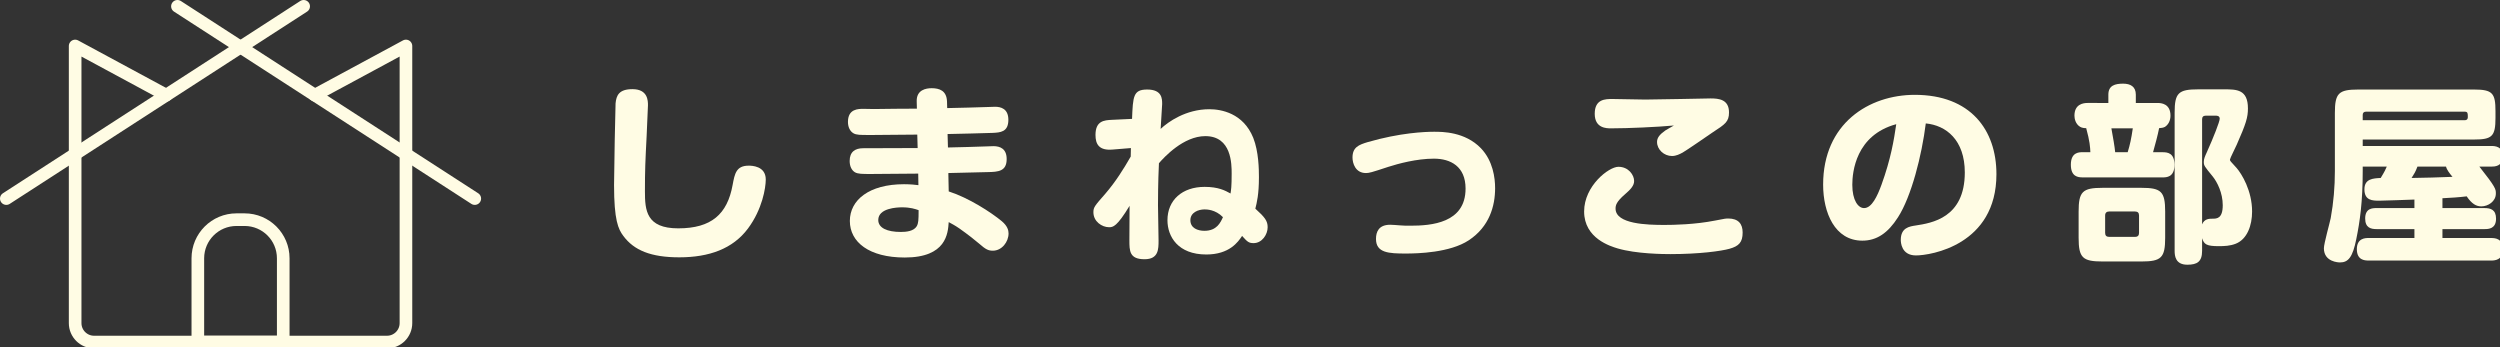 <?xml version="1.0" encoding="utf-8"?>
<!-- Generator: Adobe Illustrator 15.0.0, SVG Export Plug-In  -->
<!DOCTYPE svg PUBLIC "-//W3C//DTD SVG 1.1//EN" "http://www.w3.org/Graphics/SVG/1.1/DTD/svg11.dtd">
<svg version="1.1"
	 xmlns="http://www.w3.org/2000/svg" xmlns:xlink="http://www.w3.org/1999/xlink" xmlns:a="http://ns.adobe.com/AdobeSVGViewerExtensions/3.0/"
	 x="0px" y="0px" width="396px" height="55px" viewBox="24.512 39.457 396 55" enable-background="new 24.512 39.457 396 55"
	 xml:space="preserve">
<rect x="24.512" y="39.457" width="396" height="55" fill="#333333" stroke="none"/>
<defs>
</defs>
<rect y="2.047" display="none" fill="#52A5A0" width="1920" height="130"/>
<line fill="none" stroke="#FFFCE4" stroke-width="2" stroke-linecap="round" stroke-linejoin="round" stroke-miterlimit="10" x1="72.611" y1="40.457" x2="25.512" y2="70.911"/>
<line fill="none" stroke="#FFFCE4" stroke-width="2" stroke-linecap="round" stroke-linejoin="round" stroke-miterlimit="10" x1="52.618" y1="40.457" x2="99.717" y2="70.911"/>
<path fill="none" stroke="#FFFCE4" stroke-width="2" stroke-linecap="round" stroke-linejoin="round" stroke-miterlimit="10" d="
	M74.382,54.53l14.432-7.79l0,0v43.898c0,1.657-1.343,3-3,3H39.415c-1.657,0-3-1.343-3-3V46.74l0,0l14.432,7.79"/>
<path fill="none" stroke="#FFFCE4" stroke-width="2" stroke-linecap="round" stroke-linejoin="round" stroke-miterlimit="10" d="
	M63.256,74.252h-1.285c-3.38,0-6.121,2.74-6.121,6.121v13.265h13.527V80.373C69.377,76.992,66.637,74.252,63.256,74.252z"/>
<path fill="#FFFCE4" d="M127.149,56.128c0,0.3-0.18,4.26-0.21,4.86c-0.21,4.109-0.27,5.339-0.27,8.789c0,3,0.21,5.85,5.28,5.85
	c5.25,0,7.77-2.25,8.609-6.87c0.33-1.8,0.57-3.06,2.55-3.06c0.45,0,2.7,0.03,2.7,2.19c0,1.32-0.54,4.71-2.82,7.77
	c-2.4,3.21-6.15,4.56-10.89,4.56c-4.47,0-7.17-1.11-8.85-3.39c-0.81-1.08-1.47-2.49-1.47-8.069c0-2.07,0.21-12.689,0.24-12.93
	c0.12-1.26,0.54-2.25,2.67-2.25C127.149,53.578,127.149,55.438,127.149,56.128z"/>
<path fill="#FFFCE4" d="M174.668,62.818c0.99-0.03,5.46-0.12,6.36-0.18c0.12,0,0.63-0.03,0.84-0.03c1.08,0,2.1,0.42,2.1,2.04
	c0,1.95-1.32,2.04-3.03,2.07c-0.96,0.03-5.31,0.12-6.209,0.15l0.06,2.91c3.18,1.021,6.689,3.3,8.399,4.71
	c0.93,0.78,1.08,1.47,1.08,1.95c0,1.32-1.05,2.729-2.49,2.729c-0.72,0-1.14-0.21-2.16-1.109c-0.51-0.45-1.8-1.47-3.12-2.4
	c-0.78-0.54-1.23-0.75-1.71-1.02c-0.12,1.77-0.36,5.609-6.96,5.609c-5.64,0-8.7-2.43-8.7-5.79c0-3.3,3.03-5.82,8.58-5.82
	c1.08,0,1.8,0.09,2.28,0.15l-0.03-1.83c-1.2,0-6.39,0.06-7.47,0.06c-1.41,0-2.07,0-2.55-0.27c-0.51-0.3-0.84-0.93-0.84-1.8
	c0-1.47,0.9-2.01,2.13-2.01c2.4,0,6.24-0.03,8.64-0.03l-0.06-2.13c-1.11,0-5.97,0.06-6.99,0.06h-0.72c-1.29,0-1.95,0-2.4-0.27
	c-0.57-0.33-0.87-1.02-0.87-1.8c0-2.07,1.62-2.07,2.46-2.07c0.27,0,1.41,0.03,1.65,0.03c1.08-0.03,5.82-0.06,6.81-0.06l-0.03-1.14
	c-0.06-1.86,1.5-2.1,2.37-2.1c1.23,0,2.37,0.39,2.43,2.1l0.03,1.05c1.05-0.03,5.76-0.12,6.72-0.18c0.06,0,0.66-0.03,0.87-0.03
	c0.9,0,2.1,0.3,2.1,2.07c0,1.95-1.29,2.01-2.52,2.07c-1.11,0.06-6.09,0.15-7.11,0.18L174.668,62.818z M167.409,72.298
	c-0.81,0-3.78,0.12-3.78,2.01c0,1.26,1.41,1.89,3.57,1.89c0.9,0,2.04-0.12,2.52-0.9c0.27-0.48,0.3-0.96,0.3-2.55
	C169.509,72.567,168.729,72.298,167.409,72.298z"/>
<path fill="#FFFCE4" d="M200.738,63.148c-2.13,0.18-2.7-0.84-2.7-2.31c0-2.25,1.38-2.34,2.61-2.4l3.18-0.15
	c0.15-3.57,0.18-4.65,2.4-4.65c2.37,0,2.37,1.47,2.37,2.31c0,0.24-0.21,3.42-0.24,3.93c1.17-1.11,3.99-3.12,7.71-3.12
	c1.86,0,5.37,0.601,6.959,4.53c0.87,2.189,0.9,5.069,0.9,6.21c0,2.76-0.33,4.05-0.57,5.01c1.53,1.38,1.95,1.95,1.95,2.939
	c0,1.17-0.9,2.52-2.22,2.52c-0.78,0-0.99-0.21-1.83-1.14c-0.63,0.96-2.01,2.94-5.67,2.94c-4.47,0-6.15-2.82-6.15-5.43
	c0-3.18,2.34-5.28,5.88-5.28c2.19,0,3.24,0.57,4.11,1.05c0.09-0.57,0.18-1.08,0.18-3.149c0-1.5,0-5.94-4.169-5.94
	c-3.48,0-6.54,3.36-7.35,4.29c-0.15,3.12-0.15,5.94-0.15,6.66c0,0.87,0.09,4.8,0.09,5.58c0,1.38,0,2.97-2.22,2.97
	c-2.4,0-2.4-1.32-2.4-3.03c0-1.05,0.03-4.2,0.03-5.43c-2.01,3.33-2.64,3.39-3.24,3.39c-1.14,0-2.49-0.9-2.49-2.37
	c0-0.779,0.18-0.99,1.89-2.939c1.65-1.92,2.88-3.9,4.02-5.88c0-0.63,0-0.72,0.03-1.35L200.738,63.148z M215.318,72.627
	c-0.99,0-2.25,0.48-2.25,1.71c0,1.26,1.17,1.68,2.22,1.68c1.98,0,2.55-1.32,2.94-2.16C217.028,72.627,215.618,72.627,215.318,72.627
	z"/>
<path fill="#FFFCE4" d="M244.718,75.058c0.27,0,1.11,0.06,1.44,0.09c0.6,0.06,1.17,0.06,1.74,0.06c3.3,0,8.76-0.39,8.76-5.88
	c0-3.51-2.37-4.74-5.01-4.74c-2.76,0-5.7,0.81-7.2,1.29c-2.73,0.9-3.06,0.99-3.57,0.99c-1.68,0-2.13-1.56-2.13-2.46
	c0-1.62,0.99-2.01,2.37-2.43c5.16-1.5,9.12-1.65,10.56-1.65c1.32,0,4.89,0,7.41,2.61c1.92,2.01,2.25,4.709,2.25,6.33
	c0,2.82-0.9,6.09-4.17,8.25c-3,1.979-8.129,2.1-9.959,2.1c-2.7,0-4.74-0.09-4.74-2.31C242.468,76.197,242.888,75.058,244.718,75.058
	z"/>
<path fill="#FFFCE4" d="M298.446,78.867c-1.29,0.36-4.74,0.84-9.36,0.84c-1.02,0-5.399-0.03-8.339-0.9
	c-1.08-0.33-5.31-1.56-5.31-5.85c0-4.05,3.9-7.08,5.43-7.08c1.62,0,2.49,1.32,2.49,2.25c0,0.72-0.54,1.32-1.41,2.069
	c-1.47,1.26-1.53,1.83-1.53,2.311c0,2.459,5.07,2.58,7.709,2.58c1.53,0,4.83-0.06,8.04-0.69c1.59-0.33,1.8-0.33,2.1-0.33
	c1.62,0,2.28,0.87,2.28,2.22C300.546,77.847,299.946,78.447,298.446,78.867z M279.697,59.788c-0.69,0-2.58,0-2.58-2.31
	c0-2.34,1.68-2.34,2.82-2.34c0.33,0,4.35,0.09,5.19,0.09c1.62,0,10.049-0.18,10.35-0.18c1.29,0,2.91,0.15,2.91,2.22
	c0,1.47-0.6,1.86-2.58,3.15c-0.75,0.51-4.08,2.82-4.77,3.21c-0.45,0.24-1.02,0.54-1.68,0.54c-1.26,0-2.37-1.02-2.37-2.22
	c0-0.66,0.39-1.17,1.32-1.83c0.21-0.15,1.02-0.57,1.35-0.78C287.017,59.578,282.397,59.788,279.697,59.788z"/>
<path fill="#FFFCE4" d="M325.146,73.888c-1.59,2.49-3.36,3.689-5.64,3.689c-4.35,0-6.21-4.41-6.21-8.879
	c0-9.69,7.26-14.219,14.52-14.219c8.82,0,12.93,5.55,12.93,12.569c0,11.22-10.41,12.869-12.75,12.869s-2.4-2.13-2.4-2.46
	c0-1.92,1.35-2.13,2.34-2.279c2.52-0.391,7.8-1.17,7.8-8.4c0-5.16-2.97-7.47-6.18-7.77
	C328.926,64.078,327.276,70.588,325.146,73.888z M317.917,68.728c0,2.46,0.93,3.69,1.86,3.69c1.23,0,2.1-1.89,2.76-3.69
	c1.5-4.14,1.98-7.14,2.34-9.6C318.457,60.868,317.917,66.718,317.917,68.728z"/>
<path fill="#FFFCE4" d="M358.476,55.768v-1.32c0-1.47,1.08-1.74,2.34-1.74c1.14,0,2.01,0.45,2.01,1.74v1.32h3.45
	c0.54,0,2.04,0.09,2.04,2.01c0,0.81-0.36,1.439-0.87,1.77c-0.27,0.15-0.57,0.18-0.93,0.21c-0.21,1.08-0.63,2.64-0.96,3.81h1.5
	c0.81,0,1.89,0.12,1.89,2.01c0,1.979-1.29,1.979-1.89,1.979h-12.63c-0.78,0-1.89-0.12-1.89-2.01c0-1.95,1.26-1.98,1.83-1.98h1.26
	c-0.03-0.78-0.09-1.74-0.66-3.81c-0.27,0-0.66-0.03-0.96-0.21c-0.75-0.45-0.9-1.32-0.9-1.77c0-1.83,1.41-2.01,2.07-2.01H358.476z
	 M363.695,69.208c3.15,0,3.78,0.57,3.78,3.78v4.11c0,3.18-0.6,3.779-3.78,3.779h-6.12c-3.18,0-3.81-0.57-3.81-3.779v-4.11
	c0-3.18,0.6-3.78,3.81-3.78H363.695z M363.335,73.587c0-0.42-0.21-0.63-0.63-0.63h-4.11c-0.39,0-0.63,0.21-0.63,0.63v2.76
	c0,0.42,0.21,0.63,0.63,0.63h4.11c0.45,0,0.63-0.24,0.63-0.63V73.587z M358.956,59.788c0.24,1.26,0.54,3.06,0.6,3.78h1.98
	c0.36-1.17,0.57-2.13,0.81-3.78H358.956z M376.805,53.608c1.98,0,3.78,0,3.78,3.03c0,1.41-0.3,2.4-1.77,5.73
	c-0.15,0.36-1.08,2.189-1.08,2.37c0,0.06,0,0.15,0.18,0.36c0.12,0.12,0.72,0.81,0.87,0.96c0.81,0.93,2.459,3.6,2.459,6.9
	c0,2.22-0.78,4.38-2.58,5.1c-0.9,0.359-1.83,0.39-2.73,0.39c-1.86,0-2.31-0.27-2.61-1.26v2.01c0,1.71-0.78,2.19-2.34,2.19
	c-1.89,0-2.01-1.41-2.01-2.19V57.298c0-3.12,0.6-3.689,3.72-3.689H376.805z M373.325,74.997c0.36-0.899,1.14-0.899,1.65-0.899
	c0.66,0,1.62,0,1.62-2.13c0-1.95-0.87-3.66-1.59-4.56c-1.32-1.62-1.41-1.71-1.41-2.31c0-0.479,0.18-0.87,0.48-1.53
	c1.08-2.4,2.04-4.86,2.04-5.31c0-0.45-0.42-0.479-0.6-0.479h-1.62c-0.39,0-0.57,0.21-0.57,0.57V74.997z"/>
<path fill="#FFFCE4" d="M417.245,65.848c2.61,3.3,2.61,3.57,2.61,4.26c0,1.26-1.23,2.04-2.31,2.04c-0.78,0-1.5-0.39-2.31-1.59
	c-1.14,0.15-2.64,0.24-3.84,0.3v1.56h6.69c0.93,0,1.8,0.24,1.8,1.68c0,1.59-1.17,1.649-1.8,1.649h-6.69v1.41h7.71
	c0.72,0,1.86,0.12,1.86,1.8c0,1.74-1.35,1.77-1.86,1.77h-19.409c-0.66,0-1.86-0.09-1.86-1.8c0-1.77,1.38-1.77,1.86-1.77h7.26v-1.41
	h-6c-0.9,0-1.8-0.21-1.8-1.68c0-1.62,1.14-1.65,1.8-1.65h6v-1.35c-0.9,0.03-4.8,0.18-5.55,0.18c-1.05,0-2.37,0-2.37-1.8
	c0-1.68,1.38-1.74,2.58-1.8c0.66-1.08,0.78-1.38,0.96-1.8h-3.81v0.66c0,4.95-0.45,8.04-1.02,10.83c-0.57,2.85-1.26,3.69-2.58,3.69
	c-0.21,0-2.55-0.06-2.55-2.25c0-0.72,0.93-4.02,1.08-4.77c0.45-2.459,0.66-4.98,0.66-7.469v-9.18c0-3.12,0.57-3.72,3.69-3.72h18.359
	c2.91,0,3.39,0.57,3.39,3.42v1.08c0,2.91-0.54,3.419-3.39,3.419h-17.639v1.021h20.369c0.57,0,1.83,0.06,1.83,1.649
	c0,1.62-1.38,1.62-1.83,1.62H417.245z M398.765,58.498h16.169c0.24,0,0.48-0.09,0.48-0.51c0-0.57,0-0.84-0.48-0.84h-15.659
	c-0.36,0-0.51,0.21-0.51,0.51V58.498z M407.435,65.848c-0.33,0.87-0.51,1.14-0.93,1.8c2.16-0.03,4.32-0.09,6.479-0.18
	c-0.45-0.54-0.9-1.11-1.02-1.62H407.435z"/>
<rect x="6.51" y="4.704" display="none" fill="none" stroke="#FF0000" stroke-width="9.408" stroke-miterlimit="10" width="435.899" height="123.405"/>
</svg>
